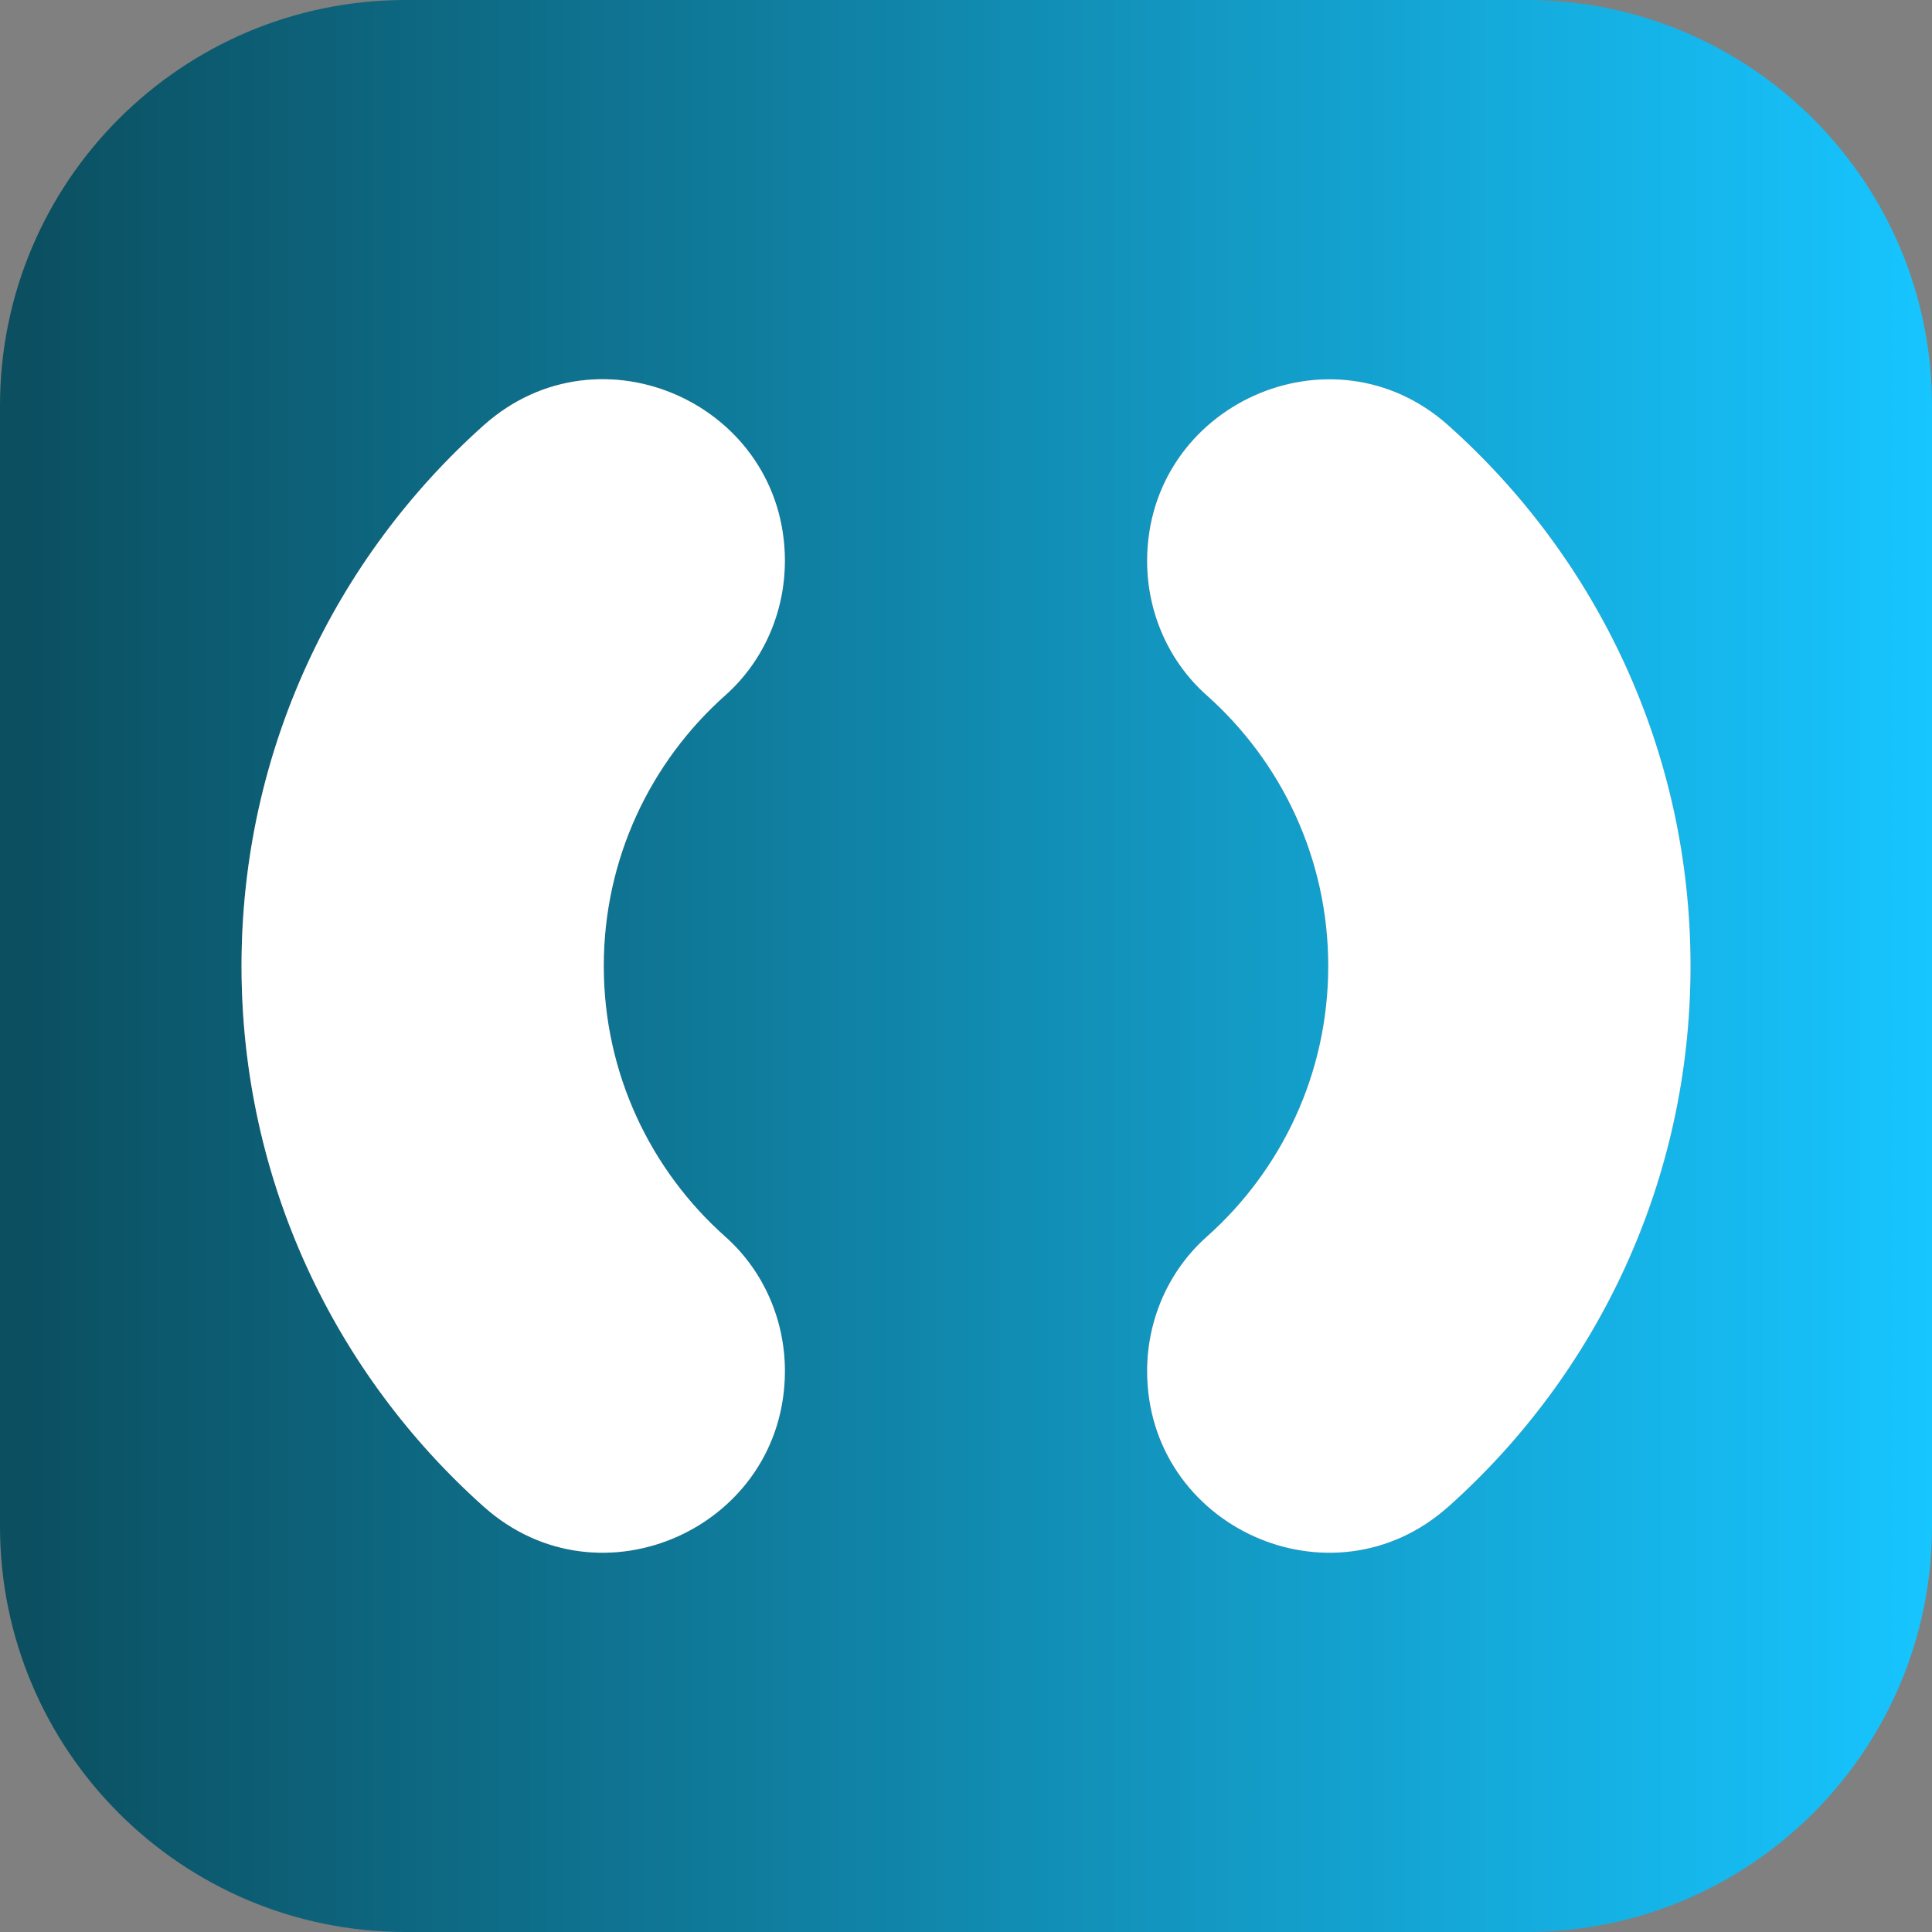 <?xml version="1.0" encoding="utf-8"?>
<svg xmlns="http://www.w3.org/2000/svg" fill="none" height="100%" overflow="visible" preserveAspectRatio="none" style="display: block;" viewBox="0 0 120 120" width="100%">
<rect x="0" y="0" width="120" height="120" fill="#808080" stroke="none"/>
<g id="Vector">
<path d="M94.8 0H25.2C11.282 0 0 11.282 0 25.2V94.8C0 108.718 11.282 120 25.2 120H94.8C108.718 120 120 108.718 120 94.8V25.2C120 11.282 108.718 0 94.8 0ZM48.749 34.846C48.749 38.023 47.422 41.074 45.05 43.186C40.418 47.306 37.5 53.314 37.5 60C37.5 66.686 40.418 72.694 45.05 76.814C47.424 78.926 48.751 81.977 48.751 85.154C48.751 94.846 37.284 100.039 30.053 93.586C20.818 85.344 15.002 73.351 15.002 59.998C15.002 46.644 20.818 34.651 30.053 26.41C37.284 19.958 48.751 25.15 48.751 34.841L48.749 34.846ZM89.95 93.588C82.718 100.039 71.251 94.848 71.251 85.157C71.251 81.979 72.578 78.929 74.952 76.817C79.584 72.696 82.5 66.691 82.5 60.002C82.5 53.314 79.582 47.309 74.952 43.188C72.578 41.076 71.251 38.026 71.251 34.848C71.251 25.157 82.718 19.963 89.952 26.417C99.187 34.658 105.002 46.651 105.002 60.002C105.002 73.354 99.187 85.349 89.952 93.59L89.95 93.588Z" fill="url(#paint0_linear_0_731)"/>
<path d="M48.749 34.846C48.749 38.023 47.422 41.074 45.05 43.186C40.418 47.306 37.5 53.314 37.5 60C37.5 66.686 40.418 72.694 45.05 76.814C47.424 78.926 48.751 81.977 48.751 85.154C48.751 94.846 37.284 100.039 30.053 93.586C20.818 85.344 15.002 73.351 15.002 59.998C15.002 46.644 20.818 34.651 30.053 26.41C37.284 19.958 48.751 25.15 48.751 34.841L48.749 34.846Z" fill="white"/>
<path d="M89.95 93.588C82.718 100.039 71.251 94.848 71.251 85.157C71.251 81.979 72.578 78.929 74.952 76.817C79.584 72.696 82.5 66.691 82.5 60.002C82.5 53.314 79.582 47.309 74.952 43.188C72.578 41.076 71.251 38.026 71.251 34.848C71.251 25.157 82.718 19.963 89.952 26.417C99.187 34.658 105.002 46.651 105.002 60.002C105.002 73.354 99.187 85.349 89.952 93.59L89.95 93.588Z" fill="white"/>
</g>
<defs>
<linearGradient gradientUnits="userSpaceOnUse" id="paint0_linear_0_731" x1="0" x2="120" y1="60" y2="60">
<stop offset="0.01" stop-color="#0B4F60"/>
<stop offset="1" stop-color="#17C5FF"/>
</linearGradient>
</defs>
</svg>